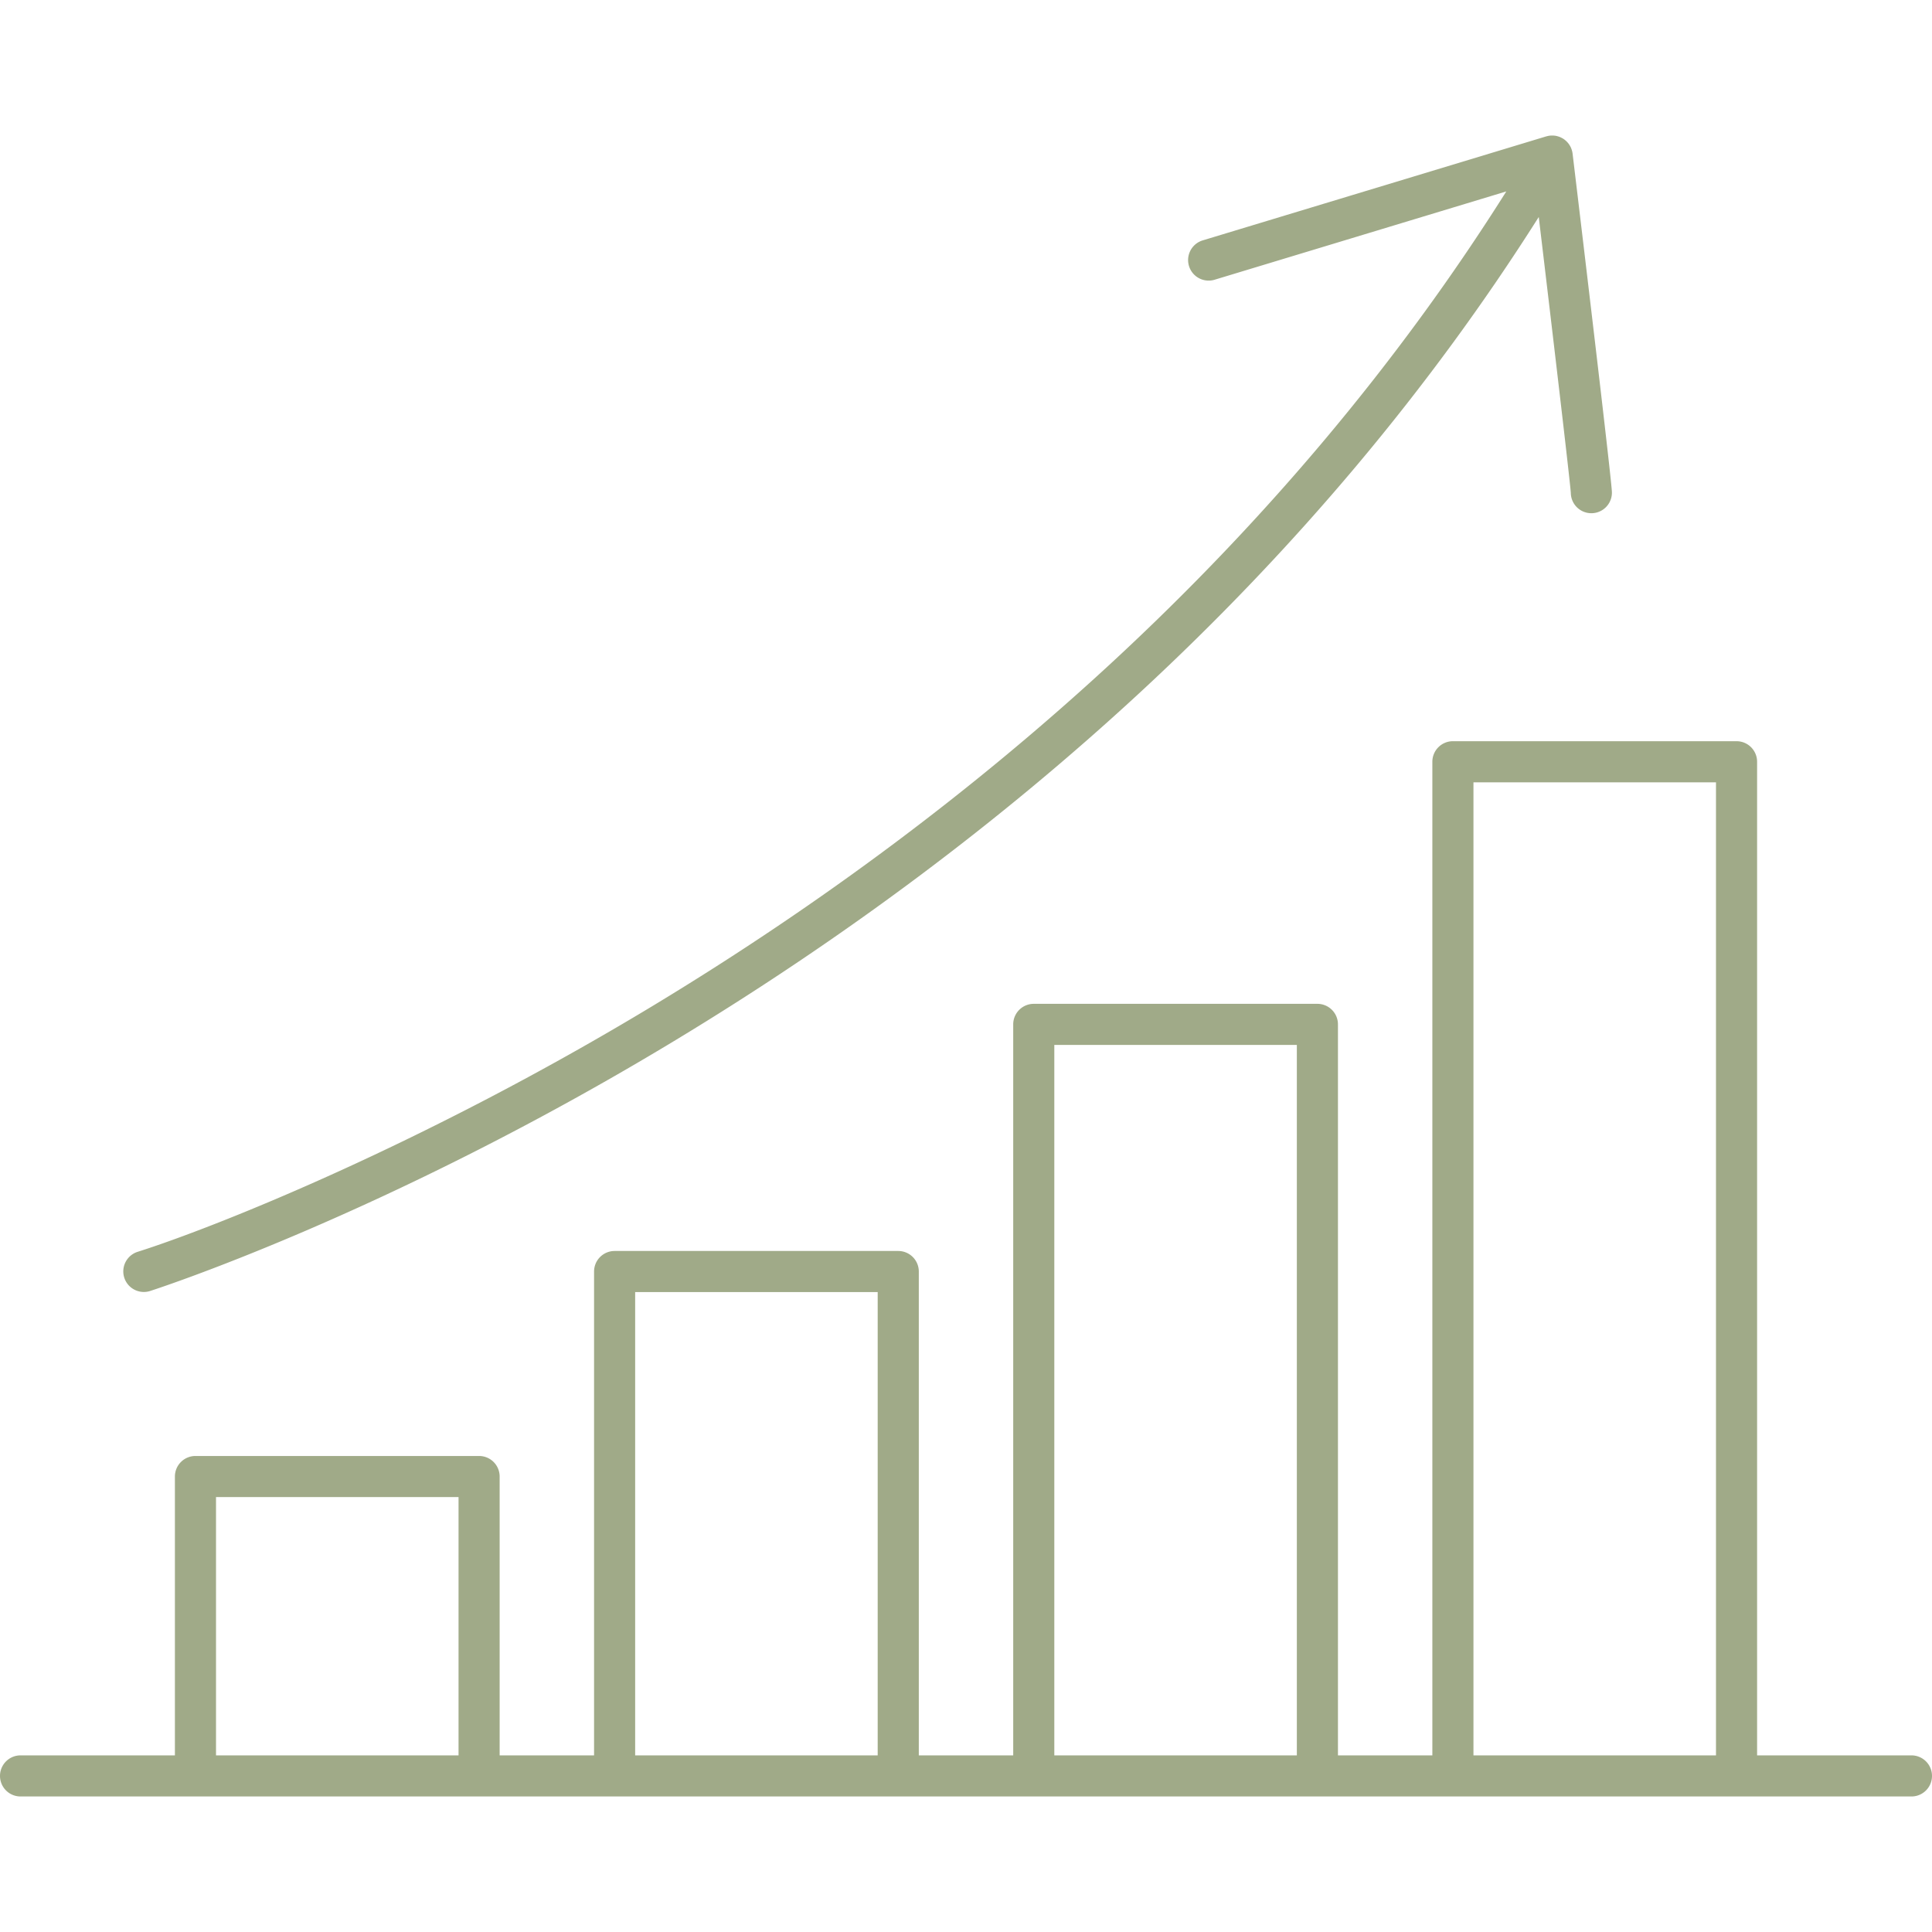 <svg xmlns="http://www.w3.org/2000/svg" version="1.1" xmlns:xlink="http://www.w3.org/1999/xlink" width="512" height="512" x="0" y="0" viewBox="0 0 462.769 462.769" style="enable-background:new 0 0 512 512" xml:space="preserve" class=""><g><path d="M457.846 420.461h-36.972V182.462a4.923 4.923 0 0 0-4.923-4.923h-67.938a4.923 4.923 0 0 0-4.923 4.923V420.46h-22.613V245.37a4.923 4.923 0 0 0-4.923-4.923h-67.938a4.923 4.923 0 0 0-4.923 4.923v175.09H220.08V304.569a4.923 4.923 0 0 0-4.923-4.923h-67.938a4.923 4.923 0 0 0-4.923 4.923v115.892H119.68v-66.789a4.923 4.923 0 0 0-4.923-4.923H46.818a4.923 4.923 0 0 0-4.923 4.923v66.789H4.923a4.923 4.923 0 1 0 0 9.846H457.845a4.923 4.923 0 0 0 .001-9.846zm-348.012 0H51.741v-61.866h58.092v61.866zm100.398 0H152.14V309.492h58.092v110.969zm100.398 0h-58.092V250.294h58.092v170.167zm100.398 0h-58.092V187.386h58.092v233.075zM376.679 36.794a4.9 4.9 0 0 0-.112-.594c-.008-.031-.019-.061-.027-.092a5.025 5.025 0 0 0-.282-.788c-.008-.017-.013-.035-.021-.051a4.876 4.876 0 0 0-.432-.726c-.028-.04-.054-.081-.084-.12a5.029 5.029 0 0 0-.672-.724 4.858 4.858 0 0 0-.566-.439c-.04-.026-.083-.047-.125-.072-.018-.011-.031-.026-.05-.037-.023-.014-.049-.02-.073-.034a4.867 4.867 0 0 0-.789-.368c-.042-.015-.084-.026-.127-.04a4.953 4.953 0 0 0-.839-.202c-.022-.003-.044-.003-.065-.006a4.976 4.976 0 0 0-.828-.033c-.035.001-.07 0-.105.002a4.846 4.846 0 0 0-.824.127c-.046.011-.092.021-.137.033-.052.014-.106.023-.158.038l-82.281 24.911a4.923 4.923 0 0 0 2.853 9.424l69.868-21.153c-25.528 40.517-57.301 78.48-94.627 112.978-32.592 30.124-69.454 57.696-109.561 81.951-54.712 33.087-104.863 53.124-123.738 59.097a4.924 4.924 0 0 0 2.968 9.388c.555-.175 56.279-18.014 125.615-59.909 40.715-24.601 78.151-52.584 111.265-83.173 37.748-34.868 69.926-73.24 95.85-114.206 3.461 29.016 7.515 63.418 7.68 66.095a4.922 4.922 0 0 0 9.844-.124c.003-2.31-6.587-57.522-9.42-81.153z" fill="#a0aa88" opacity="1" data-original="#000000"></path></g></svg>
